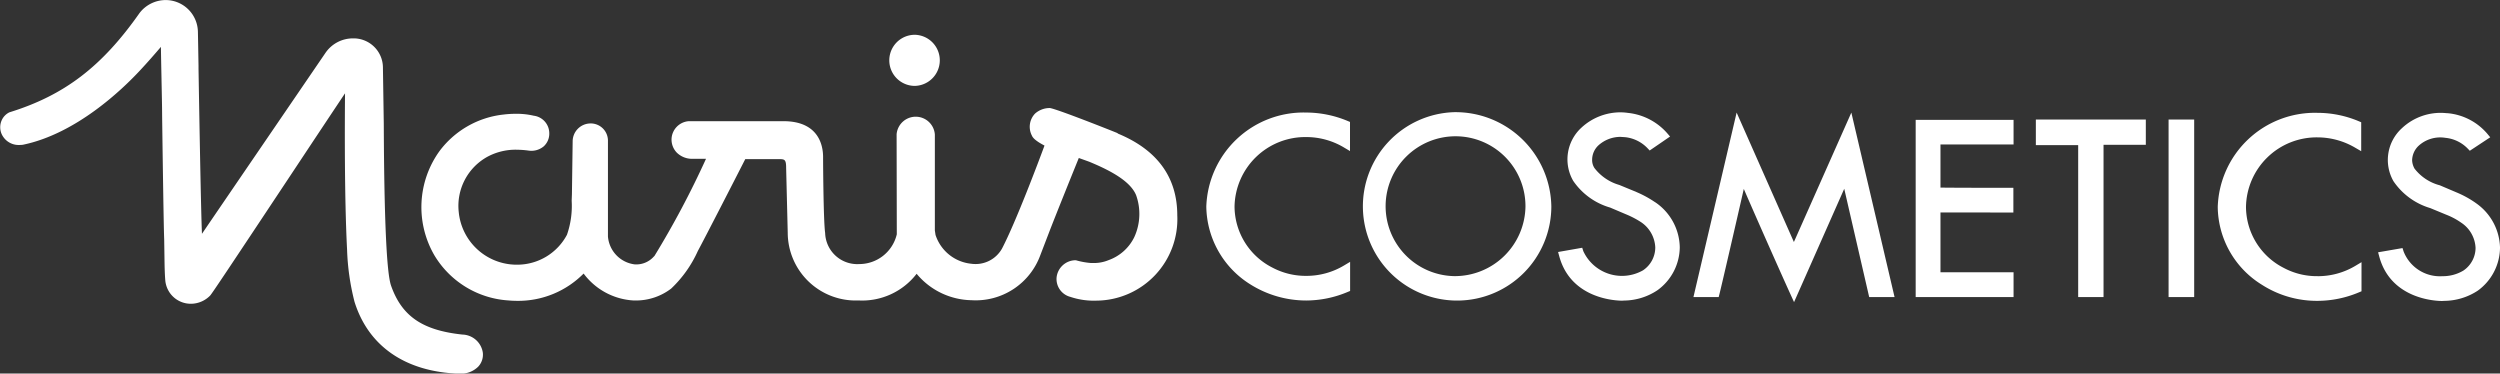<svg xmlns="http://www.w3.org/2000/svg" width="174" height="26" viewBox="0 0 174 26"><rect x="0" y="0" width="174" height="26" fill="#333333" stroke="none"/><path d="M127.746,669.164a4.95,4.95,0,0,1-2.375-.583,4.794,4.794,0,0,1-2.62-4.236,4.925,4.925,0,0,1,5-4.841,5.115,5.115,0,0,1,2.6.715l.436.259v-2.028l-.18-.074a7.521,7.521,0,0,0-2.858-.579,6.773,6.773,0,0,0-6.963,6.548,6.474,6.474,0,0,0,3.047,5.4,7.31,7.31,0,0,0,3.916,1.134,7.472,7.472,0,0,0,2.867-.591l.179-.074v-2.026l-.438.262a5.086,5.086,0,0,1-2.608.714m10.284-11.393a6.558,6.558,0,1,0,6.767,6.555,6.672,6.672,0,0,0-6.767-6.555m0,11.411A4.867,4.867,0,1,1,143,664.326a4.92,4.92,0,0,1-4.974,4.856M100.5,655.942a1.779,1.779,0,0,0,0-3.557,1.778,1.778,0,0,0,0,3.557m51.527,8.1a7.419,7.419,0,0,0-1.277-.7l-.073-.035c-.152-.058-1.124-.462-1.14-.468a3.353,3.353,0,0,1-1.733-1.175,1.013,1.013,0,0,1-.164-.593,1.371,1.371,0,0,1,.437-.989,2.284,2.284,0,0,1,1.539-.591l.314.02a2.52,2.52,0,0,1,1.545.749l.17.179,1.418-.972-.212-.246a4.217,4.217,0,0,0-2.723-1.4,3.928,3.928,0,0,0-.48-.039,4,4,0,0,0-2.755,1.069,2.99,2.99,0,0,0-.571,3.7,4.68,4.68,0,0,0,2.569,1.859l1.1.467a6.314,6.314,0,0,1,1.058.553,2.23,2.23,0,0,1,.985,1.756,1.914,1.914,0,0,1-.853,1.592,2.963,2.963,0,0,1-4.154-1.33l-.077-.24-1.68.295.084.307c.82,2.994,4.007,3.081,4.368,3.081h.008l.142-.009a4.248,4.248,0,0,0,2.306-.713,3.728,3.728,0,0,0,1.561-2.989,3.861,3.861,0,0,0-1.709-3.14m-83.06,9.205h0c-2.75-.3-4.175-1.278-4.922-3.391-.312-.86-.483-4.656-.51-11.286l-.059-3.864a2.041,2.041,0,0,0-1.968-2.068h-.074a2.313,2.313,0,0,0-1.959,1.011l-.235.344c-4.61,6.749-7.513,11-8.36,12.246-.074-1.746-.184-8.2-.239-11.469l0-.2c-.021-1.24-.037-2.145-.043-2.4a2.249,2.249,0,0,0-2.244-2.2,2.3,2.3,0,0,0-1.825.913c-2.613,3.722-5.231,5.72-9.049,6.9a1.123,1.123,0,0,0-.547.576,1.185,1.185,0,0,0,0,.924,1.3,1.3,0,0,0,1.258.773,1.8,1.8,0,0,0,.231-.016c3.712-.768,6.908-3.846,8.11-5.133.55-.585,1.135-1.26,1.492-1.678.008.623.025,1.455.042,2.264v.06c.021.977.041,1.912.041,2.4,0,.075.1,7.672.144,8.649l.02,1.31c.007.512.015,1.042.055,1.55a1.783,1.783,0,0,0,1.8,1.646,1.879,1.879,0,0,0,1.328-.575c.124-.135,1.266-1.844,5.555-8.31,1.556-2.346,3.036-4.578,3.829-5.761-.02,2.146-.043,7.287.142,10.865a16.75,16.75,0,0,0,.519,3.646c.964,3.087,3.532,4.862,7.236,5h.091a1.7,1.7,0,0,0,1.293-.5,1.225,1.225,0,0,0,.309-.967,1.478,1.478,0,0,0-1.452-1.255m45.647-14.012h0c-.485-.2-4.213-1.678-4.725-1.754a1.539,1.539,0,0,0-1.03.383,1.325,1.325,0,0,0-.227,1.53c.056.135.21.351.881.7-.417,1.125-1.988,5.306-2.955,7.163a2.109,2.109,0,0,1-2.13,1.063,2.925,2.925,0,0,1-2.5-2.006l-.047-.311v-6.676a1.335,1.335,0,0,0-2.662-.019l.013,6.96a2.686,2.686,0,0,1-2.612,2.073,2.236,2.236,0,0,1-2.375-2.167c-.116-.794-.143-4.72-.143-5.285,0-.75-.269-2.493-2.762-2.493H84.768a1.294,1.294,0,0,0-1.2,1.206,1.309,1.309,0,0,0,.358.977,1.517,1.517,0,0,0,1.055.437h.984a62.788,62.788,0,0,1-3.587,6.759l-.053.052a1.632,1.632,0,0,1-1.329.535,2.13,2.13,0,0,1-1.856-1.944l0-6.632a1.2,1.2,0,0,0-1.247-1.232,1.251,1.251,0,0,0-1.209,1.257l-.051,3.671-.017.451a6.146,6.146,0,0,1-.328,2.369,3.92,3.92,0,0,1-3.425,2.082c-.055,0-.108,0-.158,0a4.056,4.056,0,0,1-3.951-3.676,3.9,3.9,0,0,1,2.019-3.847,4.149,4.149,0,0,1,1.971-.48,6.833,6.833,0,0,1,.854.06,1.337,1.337,0,0,0,1.072-.293,1.186,1.186,0,0,0,.387-.906,1.234,1.234,0,0,0-1.08-1.226,5.253,5.253,0,0,0-1.252-.134,7.057,7.057,0,0,0-.847.052,6.427,6.427,0,0,0-4.469,2.554,6.67,6.67,0,0,0-.345,7.25,6.484,6.484,0,0,0,5.13,3.133c.218.02.437.03.653.03a6.4,6.4,0,0,0,4.6-1.9,4.656,4.656,0,0,0,3.5,1.875l.131,0a4.034,4.034,0,0,0,2.461-.828,8.261,8.261,0,0,0,1.858-2.617c.467-.864,2.591-5,3.3-6.394H91c.427,0,.542,0,.542.607l.111,4.517a4.731,4.731,0,0,0,4.929,4.712,4.788,4.788,0,0,0,4.043-1.856,5.075,5.075,0,0,0,3.817,1.84,4.786,4.786,0,0,0,4.792-3.137l.587-1.53c.508-1.322,1.729-4.34,2.091-5.232l.726.261c1.3.539,2.837,1.29,3.261,2.324a3.876,3.876,0,0,1-.122,2.915,3.171,3.171,0,0,1-1.792,1.609,2.629,2.629,0,0,1-1.089.2l-.144,0a5.271,5.271,0,0,1-.991-.177l-.048-.013a.137.137,0,0,0-.054,0l-.047,0a1.339,1.339,0,0,0-1.248,1.214,1.285,1.285,0,0,0,.965,1.335,5.127,5.127,0,0,0,1.814.26,5.673,5.673,0,0,0,5.623-5.936c0-2.653-1.4-4.57-4.158-5.7m73.152,11.388h1.782V658.283h-1.782Zm10.372-1.455a4.885,4.885,0,0,1-2.371-.583,4.785,4.785,0,0,1-2.613-4.236,4.92,4.92,0,0,1,4.984-4.841,5.191,5.191,0,0,1,2.6.71l.435.252v-2.014l-.177-.075a7.4,7.4,0,0,0-2.856-.58,6.767,6.767,0,0,0-6.952,6.548,6.439,6.439,0,0,0,3.045,5.4,7.1,7.1,0,0,0,3.907,1.137,7.466,7.466,0,0,0,2.874-.591l.18-.074v-2.027l-.438.262a5.091,5.091,0,0,1-2.616.714m11-5.1a7,7,0,0,0-1.353-.74l-1.143-.486a3.27,3.27,0,0,1-1.759-1.161,1.262,1.262,0,0,1-.168-.588,1.427,1.427,0,0,1,.45-1,2.232,2.232,0,0,1,1.858-.556,2.5,2.5,0,0,1,1.54.728l.167.173,1.422-.938-.207-.249a4.116,4.116,0,0,0-2.745-1.426c-.059,0-.116-.007-.171-.011a3.929,3.929,0,0,0-3.032,1.061,2.984,2.984,0,0,0-.582,3.68,4.717,4.717,0,0,0,2.566,1.875l1.11.459a4.84,4.84,0,0,1,1.039.554,2.218,2.218,0,0,1,1,1.755,1.914,1.914,0,0,1-.855,1.584,2.78,2.78,0,0,1-1.452.386,2.713,2.713,0,0,1-2.7-1.717l-.077-.24-1.7.294.084.308c.817,2.994,4.007,3.081,4.369,3.081h.008l.149-.009a4.3,4.3,0,0,0,2.333-.714,3.731,3.731,0,0,0,1.543-2.992,3.883,3.883,0,0,0-1.694-3.109m-47.452,2.719-3.986-9.009-3.006,12.843h1.758l.055-.219c.1-.379,1.226-5.251,1.693-7.311.769,1.787,2.58,5.869,3.228,7.29l.269.59,3.493-7.889,1.737,7.539h1.766l-3.008-12.841Zm8.476,3.834h6.813v-1.729h-5.087v-4.163l5.074.006v-1.72h-.29c-3.132,0-4.332-.009-4.784-.016v-3h5.087v-1.714h-6.813Zm8.364-10.577h2.946v10.577h1.765V660.042h2.943v-1.759h-7.654Z" transform="translate(-36.827 -649.964)" fill="#fff"/></svg>
